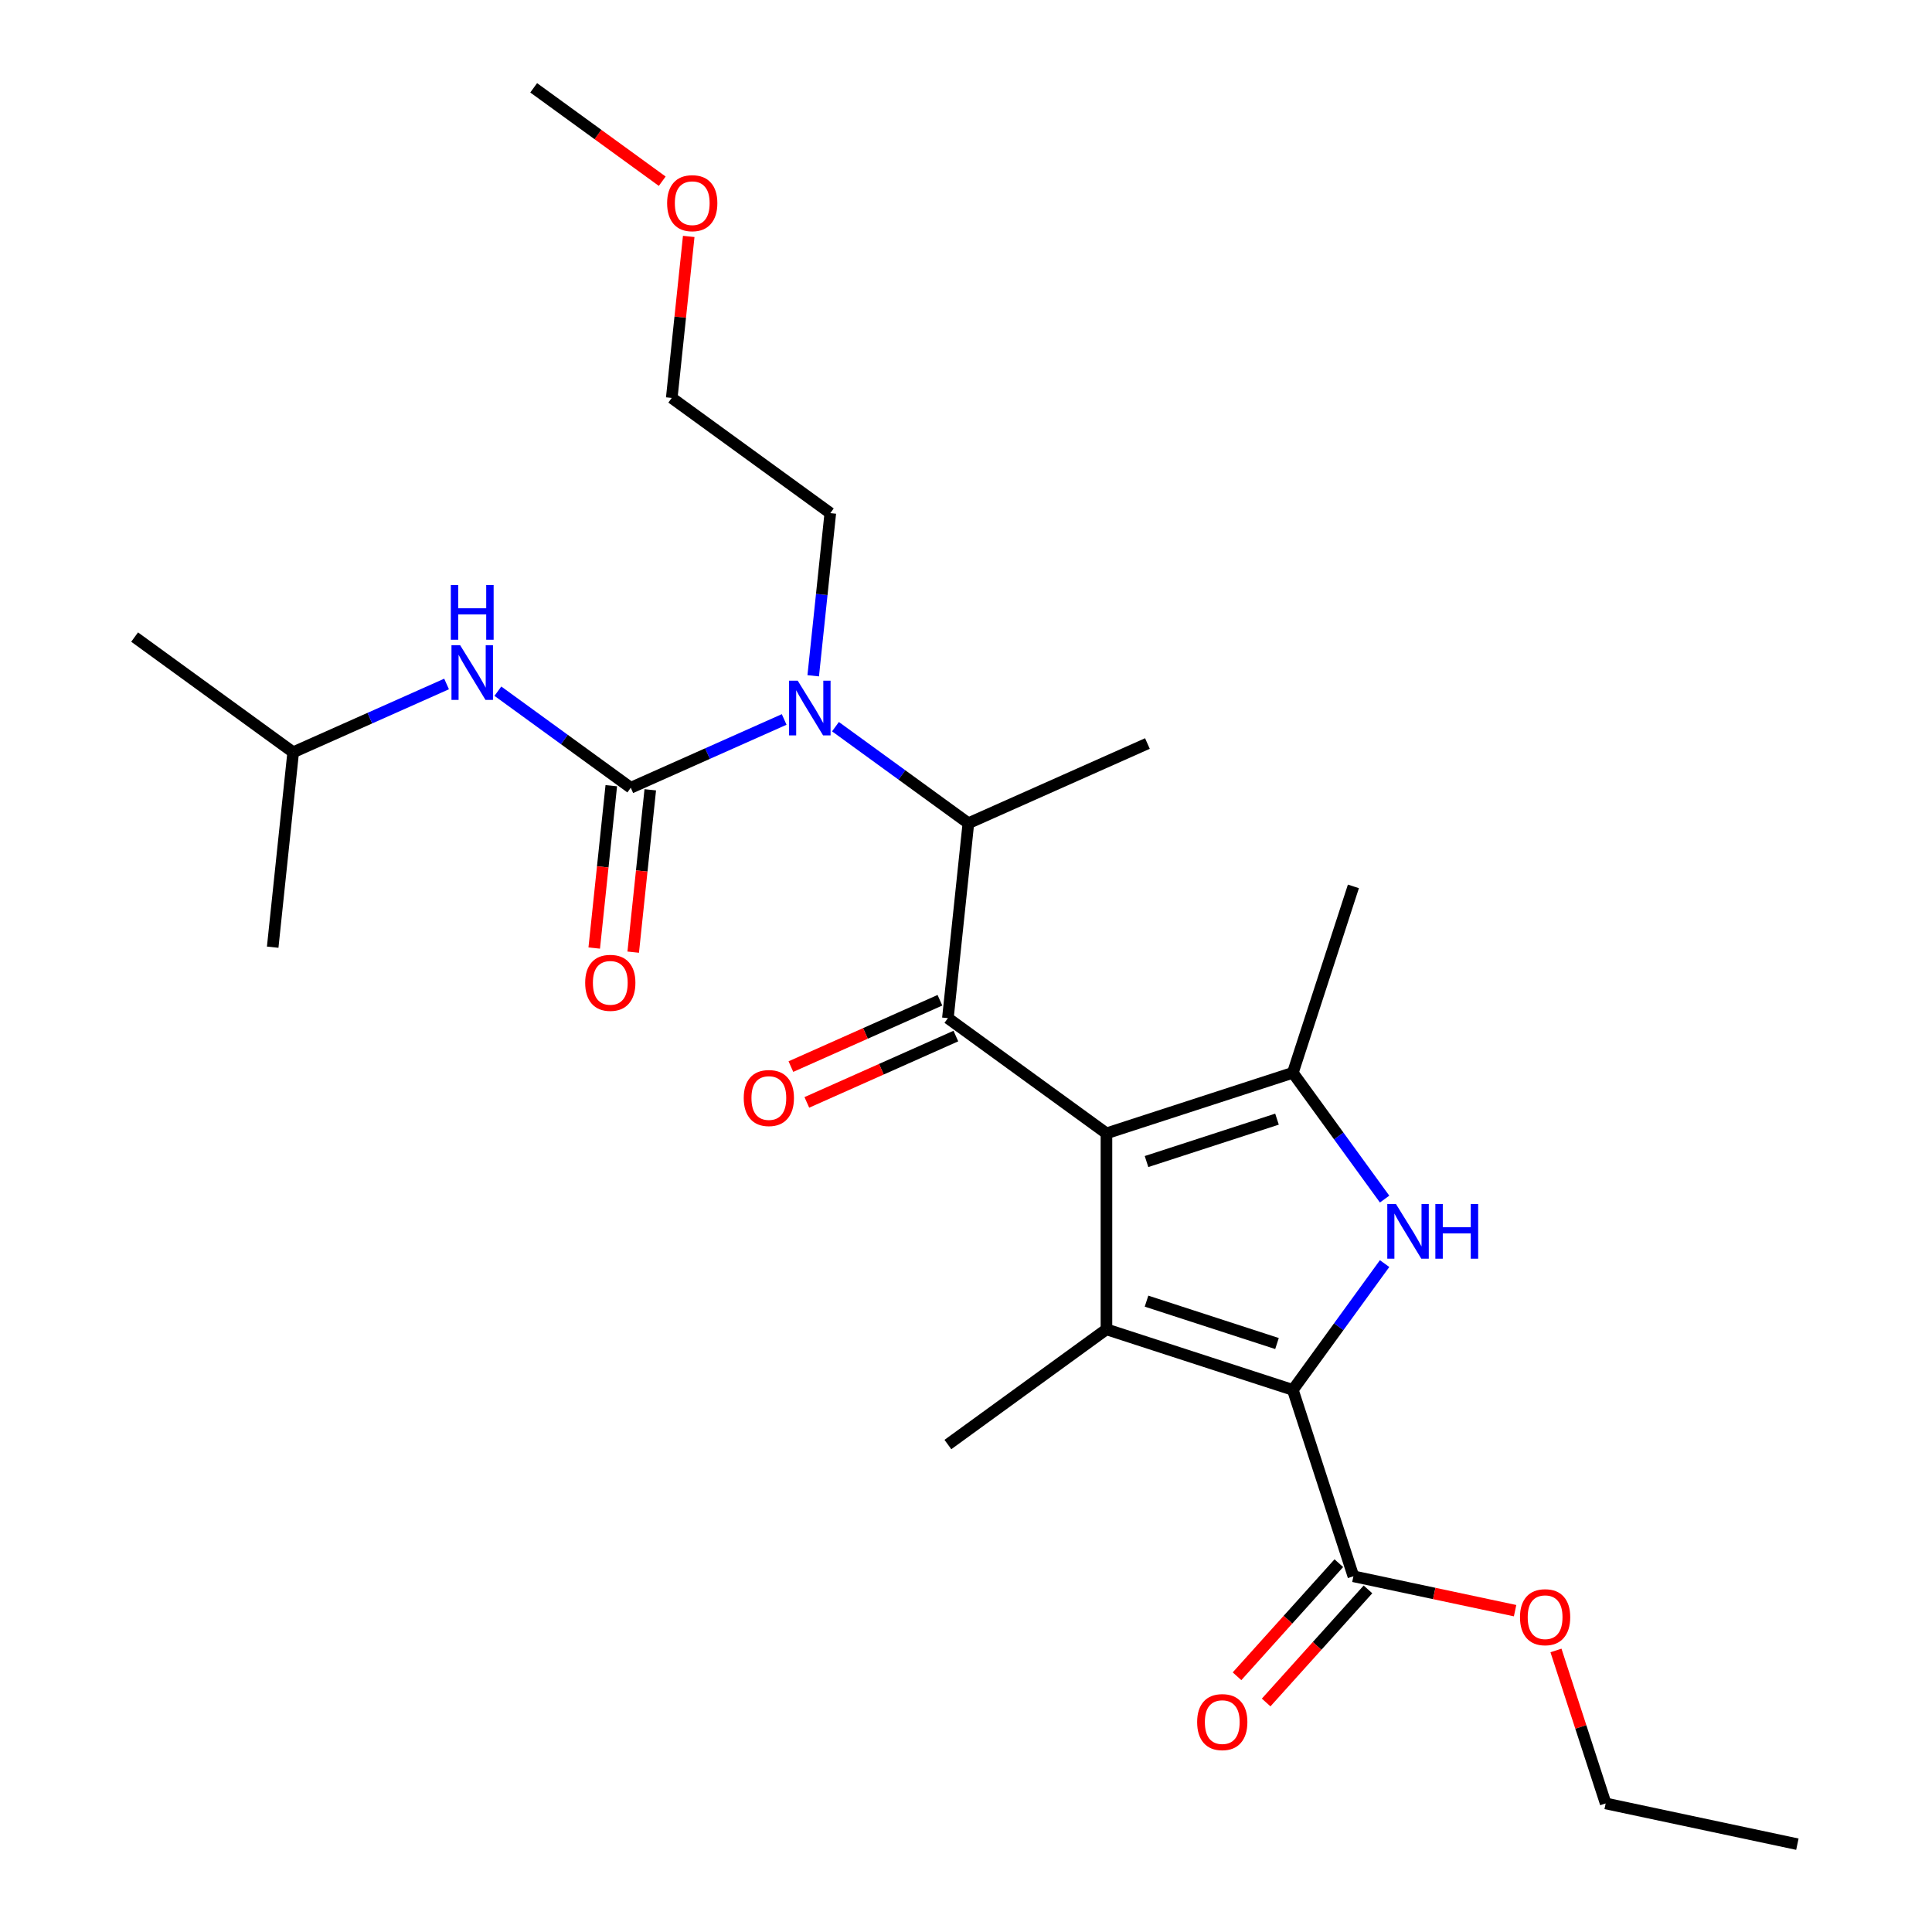 <?xml version='1.0' encoding='iso-8859-1'?>
<svg version='1.1' baseProfile='full'
              xmlns='http://www.w3.org/2000/svg'
                      xmlns:rdkit='http://www.rdkit.org/xml'
                      xmlns:xlink='http://www.w3.org/1999/xlink'
                  xml:space='preserve'
width='1000px' height='1000px' viewBox='0 0 1000 1000'>
<!-- END OF HEADER -->
<rect style='opacity:1.0;fill:#FFFFFF;stroke:none' width='1000' height='1000' x='0' y='0'> </rect>
<path class='bond-0' d='M 420.917,349.784 L 425.342,307.689' style='fill:none;fill-rule:evenodd;stroke:#0000FF;stroke-width:6px;stroke-linecap:butt;stroke-linejoin:miter;stroke-opacity:1' />
<path class='bond-0' d='M 425.342,307.689 L 429.766,265.594' style='fill:none;fill-rule:evenodd;stroke:#000000;stroke-width:6px;stroke-linecap:butt;stroke-linejoin:miter;stroke-opacity:1' />
<path class='bond-1' d='M 432.438,376.126 L 466.835,401.116' style='fill:none;fill-rule:evenodd;stroke:#0000FF;stroke-width:6px;stroke-linecap:butt;stroke-linejoin:miter;stroke-opacity:1' />
<path class='bond-1' d='M 466.835,401.116 L 501.231,426.106' style='fill:none;fill-rule:evenodd;stroke:#000000;stroke-width:6px;stroke-linecap:butt;stroke-linejoin:miter;stroke-opacity:1' />
<path class='bond-2' d='M 405.886,372.391 L 366.188,390.066' style='fill:none;fill-rule:evenodd;stroke:#0000FF;stroke-width:6px;stroke-linecap:butt;stroke-linejoin:miter;stroke-opacity:1' />
<path class='bond-2' d='M 366.188,390.066 L 326.49,407.74' style='fill:none;fill-rule:evenodd;stroke:#000000;stroke-width:6px;stroke-linecap:butt;stroke-linejoin:miter;stroke-opacity:1' />
<path class='bond-3' d='M 151.75,389.374 L 69.681,329.748' style='fill:none;fill-rule:evenodd;stroke:#000000;stroke-width:6px;stroke-linecap:butt;stroke-linejoin:miter;stroke-opacity:1' />
<path class='bond-4' d='M 151.75,389.374 L 141.146,490.261' style='fill:none;fill-rule:evenodd;stroke:#000000;stroke-width:6px;stroke-linecap:butt;stroke-linejoin:miter;stroke-opacity:1' />
<path class='bond-5' d='M 151.75,389.374 L 191.448,371.7' style='fill:none;fill-rule:evenodd;stroke:#000000;stroke-width:6px;stroke-linecap:butt;stroke-linejoin:miter;stroke-opacity:1' />
<path class='bond-5' d='M 191.448,371.7 L 231.146,354.025' style='fill:none;fill-rule:evenodd;stroke:#0000FF;stroke-width:6px;stroke-linecap:butt;stroke-linejoin:miter;stroke-opacity:1' />
<path class='bond-6' d='M 490.627,526.993 L 572.696,586.619' style='fill:none;fill-rule:evenodd;stroke:#000000;stroke-width:6px;stroke-linecap:butt;stroke-linejoin:miter;stroke-opacity:1' />
<path class='bond-7' d='M 486.501,517.726 L 447.933,534.897' style='fill:none;fill-rule:evenodd;stroke:#000000;stroke-width:6px;stroke-linecap:butt;stroke-linejoin:miter;stroke-opacity:1' />
<path class='bond-7' d='M 447.933,534.897 L 409.365,552.069' style='fill:none;fill-rule:evenodd;stroke:#FF0000;stroke-width:6px;stroke-linecap:butt;stroke-linejoin:miter;stroke-opacity:1' />
<path class='bond-7' d='M 494.753,536.26 L 456.185,553.432' style='fill:none;fill-rule:evenodd;stroke:#000000;stroke-width:6px;stroke-linecap:butt;stroke-linejoin:miter;stroke-opacity:1' />
<path class='bond-7' d='M 456.185,553.432 L 417.617,570.603' style='fill:none;fill-rule:evenodd;stroke:#FF0000;stroke-width:6px;stroke-linecap:butt;stroke-linejoin:miter;stroke-opacity:1' />
<path class='bond-8' d='M 490.627,526.993 L 501.231,426.106' style='fill:none;fill-rule:evenodd;stroke:#000000;stroke-width:6px;stroke-linecap:butt;stroke-linejoin:miter;stroke-opacity:1' />
<path class='bond-9' d='M 501.231,426.106 L 593.903,384.846' style='fill:none;fill-rule:evenodd;stroke:#000000;stroke-width:6px;stroke-linecap:butt;stroke-linejoin:miter;stroke-opacity:1' />
<path class='bond-10' d='M 326.49,407.74 L 292.094,382.75' style='fill:none;fill-rule:evenodd;stroke:#000000;stroke-width:6px;stroke-linecap:butt;stroke-linejoin:miter;stroke-opacity:1' />
<path class='bond-10' d='M 292.094,382.75 L 257.698,357.76' style='fill:none;fill-rule:evenodd;stroke:#0000FF;stroke-width:6px;stroke-linecap:butt;stroke-linejoin:miter;stroke-opacity:1' />
<path class='bond-11' d='M 316.402,406.68 L 311.986,448.695' style='fill:none;fill-rule:evenodd;stroke:#000000;stroke-width:6px;stroke-linecap:butt;stroke-linejoin:miter;stroke-opacity:1' />
<path class='bond-11' d='M 311.986,448.695 L 307.57,490.711' style='fill:none;fill-rule:evenodd;stroke:#FF0000;stroke-width:6px;stroke-linecap:butt;stroke-linejoin:miter;stroke-opacity:1' />
<path class='bond-11' d='M 336.579,408.801 L 332.163,450.816' style='fill:none;fill-rule:evenodd;stroke:#000000;stroke-width:6px;stroke-linecap:butt;stroke-linejoin:miter;stroke-opacity:1' />
<path class='bond-11' d='M 332.163,450.816 L 327.747,492.831' style='fill:none;fill-rule:evenodd;stroke:#FF0000;stroke-width:6px;stroke-linecap:butt;stroke-linejoin:miter;stroke-opacity:1' />
<path class='bond-12' d='M 356.483,122.377 L 352.09,164.172' style='fill:none;fill-rule:evenodd;stroke:#FF0000;stroke-width:6px;stroke-linecap:butt;stroke-linejoin:miter;stroke-opacity:1' />
<path class='bond-12' d='M 352.09,164.172 L 347.697,205.967' style='fill:none;fill-rule:evenodd;stroke:#000000;stroke-width:6px;stroke-linecap:butt;stroke-linejoin:miter;stroke-opacity:1' />
<path class='bond-13' d='M 342.765,93.793 L 309.499,69.624' style='fill:none;fill-rule:evenodd;stroke:#FF0000;stroke-width:6px;stroke-linecap:butt;stroke-linejoin:miter;stroke-opacity:1' />
<path class='bond-13' d='M 309.499,69.624 L 276.233,45.455' style='fill:none;fill-rule:evenodd;stroke:#000000;stroke-width:6px;stroke-linecap:butt;stroke-linejoin:miter;stroke-opacity:1' />
<path class='bond-14' d='M 429.766,265.594 L 347.697,205.967' style='fill:none;fill-rule:evenodd;stroke:#000000;stroke-width:6px;stroke-linecap:butt;stroke-linejoin:miter;stroke-opacity:1' />
<path class='bond-15' d='M 716.669,620.644 L 692.921,587.958' style='fill:none;fill-rule:evenodd;stroke:#0000FF;stroke-width:6px;stroke-linecap:butt;stroke-linejoin:miter;stroke-opacity:1' />
<path class='bond-15' d='M 692.921,587.958 L 669.173,555.272' style='fill:none;fill-rule:evenodd;stroke:#000000;stroke-width:6px;stroke-linecap:butt;stroke-linejoin:miter;stroke-opacity:1' />
<path class='bond-16' d='M 716.669,654.036 L 692.921,686.723' style='fill:none;fill-rule:evenodd;stroke:#0000FF;stroke-width:6px;stroke-linecap:butt;stroke-linejoin:miter;stroke-opacity:1' />
<path class='bond-16' d='M 692.921,686.723 L 669.173,719.409' style='fill:none;fill-rule:evenodd;stroke:#000000;stroke-width:6px;stroke-linecap:butt;stroke-linejoin:miter;stroke-opacity:1' />
<path class='bond-17' d='M 669.173,555.272 L 700.52,458.794' style='fill:none;fill-rule:evenodd;stroke:#000000;stroke-width:6px;stroke-linecap:butt;stroke-linejoin:miter;stroke-opacity:1' />
<path class='bond-18' d='M 669.173,555.272 L 572.696,586.619' style='fill:none;fill-rule:evenodd;stroke:#000000;stroke-width:6px;stroke-linecap:butt;stroke-linejoin:miter;stroke-opacity:1' />
<path class='bond-18' d='M 660.971,579.269 L 593.437,601.213' style='fill:none;fill-rule:evenodd;stroke:#000000;stroke-width:6px;stroke-linecap:butt;stroke-linejoin:miter;stroke-opacity:1' />
<path class='bond-19' d='M 572.696,586.619 L 572.696,688.061' style='fill:none;fill-rule:evenodd;stroke:#000000;stroke-width:6px;stroke-linecap:butt;stroke-linejoin:miter;stroke-opacity:1' />
<path class='bond-20' d='M 572.696,688.061 L 490.627,747.688' style='fill:none;fill-rule:evenodd;stroke:#000000;stroke-width:6px;stroke-linecap:butt;stroke-linejoin:miter;stroke-opacity:1' />
<path class='bond-21' d='M 572.696,688.061 L 669.173,719.409' style='fill:none;fill-rule:evenodd;stroke:#000000;stroke-width:6px;stroke-linecap:butt;stroke-linejoin:miter;stroke-opacity:1' />
<path class='bond-21' d='M 593.437,673.468 L 660.971,695.411' style='fill:none;fill-rule:evenodd;stroke:#000000;stroke-width:6px;stroke-linecap:butt;stroke-linejoin:miter;stroke-opacity:1' />
<path class='bond-22' d='M 669.173,719.409 L 700.52,815.886' style='fill:none;fill-rule:evenodd;stroke:#000000;stroke-width:6px;stroke-linecap:butt;stroke-linejoin:miter;stroke-opacity:1' />
<path class='bond-23' d='M 700.52,815.886 L 742.365,824.78' style='fill:none;fill-rule:evenodd;stroke:#000000;stroke-width:6px;stroke-linecap:butt;stroke-linejoin:miter;stroke-opacity:1' />
<path class='bond-23' d='M 742.365,824.78 L 784.21,833.675' style='fill:none;fill-rule:evenodd;stroke:#FF0000;stroke-width:6px;stroke-linecap:butt;stroke-linejoin:miter;stroke-opacity:1' />
<path class='bond-24' d='M 692.982,809.098 L 666.631,838.363' style='fill:none;fill-rule:evenodd;stroke:#000000;stroke-width:6px;stroke-linecap:butt;stroke-linejoin:miter;stroke-opacity:1' />
<path class='bond-24' d='M 666.631,838.363 L 640.281,867.629' style='fill:none;fill-rule:evenodd;stroke:#FF0000;stroke-width:6px;stroke-linecap:butt;stroke-linejoin:miter;stroke-opacity:1' />
<path class='bond-24' d='M 708.059,822.674 L 681.709,851.939' style='fill:none;fill-rule:evenodd;stroke:#000000;stroke-width:6px;stroke-linecap:butt;stroke-linejoin:miter;stroke-opacity:1' />
<path class='bond-24' d='M 681.709,851.939 L 655.358,881.204' style='fill:none;fill-rule:evenodd;stroke:#FF0000;stroke-width:6px;stroke-linecap:butt;stroke-linejoin:miter;stroke-opacity:1' />
<path class='bond-25' d='M 805.366,854.273 L 818.23,893.864' style='fill:none;fill-rule:evenodd;stroke:#FF0000;stroke-width:6px;stroke-linecap:butt;stroke-linejoin:miter;stroke-opacity:1' />
<path class='bond-25' d='M 818.23,893.864 L 831.093,933.454' style='fill:none;fill-rule:evenodd;stroke:#000000;stroke-width:6px;stroke-linecap:butt;stroke-linejoin:miter;stroke-opacity:1' />
<path class='bond-26' d='M 831.093,933.454 L 930.319,954.545' style='fill:none;fill-rule:evenodd;stroke:#000000;stroke-width:6px;stroke-linecap:butt;stroke-linejoin:miter;stroke-opacity:1' />
<path  class='atom-0' d='M 412.902 352.32
L 422.182 367.32
Q 423.102 368.8, 424.582 371.48
Q 426.062 374.16, 426.142 374.32
L 426.142 352.32
L 429.902 352.32
L 429.902 380.64
L 426.022 380.64
L 416.062 364.24
Q 414.902 362.32, 413.662 360.12
Q 412.462 357.92, 412.102 357.24
L 412.102 380.64
L 408.422 380.64
L 408.422 352.32
L 412.902 352.32
' fill='#0000FF'/>
<path  class='atom-3' d='M 384.955 568.333
Q 384.955 561.533, 388.315 557.733
Q 391.675 553.933, 397.955 553.933
Q 404.235 553.933, 407.595 557.733
Q 410.955 561.533, 410.955 568.333
Q 410.955 575.213, 407.555 579.133
Q 404.155 583.013, 397.955 583.013
Q 391.715 583.013, 388.315 579.133
Q 384.955 575.253, 384.955 568.333
M 397.955 579.813
Q 402.275 579.813, 404.595 576.933
Q 406.955 574.013, 406.955 568.333
Q 406.955 562.773, 404.595 559.973
Q 402.275 557.133, 397.955 557.133
Q 393.635 557.133, 391.275 559.933
Q 388.955 562.733, 388.955 568.333
Q 388.955 574.053, 391.275 576.933
Q 393.635 579.813, 397.955 579.813
' fill='#FF0000'/>
<path  class='atom-6' d='M 238.162 333.954
L 247.442 348.954
Q 248.362 350.434, 249.842 353.114
Q 251.322 355.794, 251.402 355.954
L 251.402 333.954
L 255.162 333.954
L 255.162 362.274
L 251.282 362.274
L 241.322 345.874
Q 240.162 343.954, 238.922 341.754
Q 237.722 339.554, 237.362 338.874
L 237.362 362.274
L 233.682 362.274
L 233.682 333.954
L 238.162 333.954
' fill='#0000FF'/>
<path  class='atom-6' d='M 233.342 302.802
L 237.182 302.802
L 237.182 314.842
L 251.662 314.842
L 251.662 302.802
L 255.502 302.802
L 255.502 331.122
L 251.662 331.122
L 251.662 318.042
L 237.182 318.042
L 237.182 331.122
L 233.342 331.122
L 233.342 302.802
' fill='#0000FF'/>
<path  class='atom-7' d='M 302.887 508.707
Q 302.887 501.907, 306.247 498.107
Q 309.607 494.307, 315.887 494.307
Q 322.167 494.307, 325.527 498.107
Q 328.887 501.907, 328.887 508.707
Q 328.887 515.587, 325.487 519.507
Q 322.087 523.387, 315.887 523.387
Q 309.647 523.387, 306.247 519.507
Q 302.887 515.627, 302.887 508.707
M 315.887 520.187
Q 320.207 520.187, 322.527 517.307
Q 324.887 514.387, 324.887 508.707
Q 324.887 503.147, 322.527 500.347
Q 320.207 497.507, 315.887 497.507
Q 311.567 497.507, 309.207 500.307
Q 306.887 503.107, 306.887 508.707
Q 306.887 514.427, 309.207 517.307
Q 311.567 520.187, 315.887 520.187
' fill='#FF0000'/>
<path  class='atom-10' d='M 345.301 105.161
Q 345.301 98.361, 348.661 94.561
Q 352.021 90.761, 358.301 90.761
Q 364.581 90.761, 367.941 94.561
Q 371.301 98.361, 371.301 105.161
Q 371.301 112.041, 367.901 115.961
Q 364.501 119.841, 358.301 119.841
Q 352.061 119.841, 348.661 115.961
Q 345.301 112.081, 345.301 105.161
M 358.301 116.641
Q 362.621 116.641, 364.941 113.761
Q 367.301 110.841, 367.301 105.161
Q 367.301 99.601, 364.941 96.801
Q 362.621 93.961, 358.301 93.961
Q 353.981 93.961, 351.621 96.761
Q 349.301 99.561, 349.301 105.161
Q 349.301 110.881, 351.621 113.761
Q 353.981 116.641, 358.301 116.641
' fill='#FF0000'/>
<path  class='atom-12' d='M 722.539 623.18
L 731.819 638.18
Q 732.739 639.66, 734.219 642.34
Q 735.699 645.02, 735.779 645.18
L 735.779 623.18
L 739.539 623.18
L 739.539 651.5
L 735.659 651.5
L 725.699 635.1
Q 724.539 633.18, 723.299 630.98
Q 722.099 628.78, 721.739 628.1
L 721.739 651.5
L 718.059 651.5
L 718.059 623.18
L 722.539 623.18
' fill='#0000FF'/>
<path  class='atom-12' d='M 742.939 623.18
L 746.779 623.18
L 746.779 635.22
L 761.259 635.22
L 761.259 623.18
L 765.099 623.18
L 765.099 651.5
L 761.259 651.5
L 761.259 638.42
L 746.779 638.42
L 746.779 651.5
L 742.939 651.5
L 742.939 623.18
' fill='#0000FF'/>
<path  class='atom-19' d='M 786.746 837.057
Q 786.746 830.257, 790.106 826.457
Q 793.466 822.657, 799.746 822.657
Q 806.026 822.657, 809.386 826.457
Q 812.746 830.257, 812.746 837.057
Q 812.746 843.937, 809.346 847.857
Q 805.946 851.737, 799.746 851.737
Q 793.506 851.737, 790.106 847.857
Q 786.746 843.977, 786.746 837.057
M 799.746 848.537
Q 804.066 848.537, 806.386 845.657
Q 808.746 842.737, 808.746 837.057
Q 808.746 831.497, 806.386 828.697
Q 804.066 825.857, 799.746 825.857
Q 795.426 825.857, 793.066 828.657
Q 790.746 831.457, 790.746 837.057
Q 790.746 842.777, 793.066 845.657
Q 795.426 848.537, 799.746 848.537
' fill='#FF0000'/>
<path  class='atom-20' d='M 619.642 891.352
Q 619.642 884.552, 623.002 880.752
Q 626.362 876.952, 632.642 876.952
Q 638.922 876.952, 642.282 880.752
Q 645.642 884.552, 645.642 891.352
Q 645.642 898.232, 642.242 902.152
Q 638.842 906.032, 632.642 906.032
Q 626.402 906.032, 623.002 902.152
Q 619.642 898.272, 619.642 891.352
M 632.642 902.832
Q 636.962 902.832, 639.282 899.952
Q 641.642 897.032, 641.642 891.352
Q 641.642 885.792, 639.282 882.992
Q 636.962 880.152, 632.642 880.152
Q 628.322 880.152, 625.962 882.952
Q 623.642 885.752, 623.642 891.352
Q 623.642 897.072, 625.962 899.952
Q 628.322 902.832, 632.642 902.832
' fill='#FF0000'/>
</svg>
